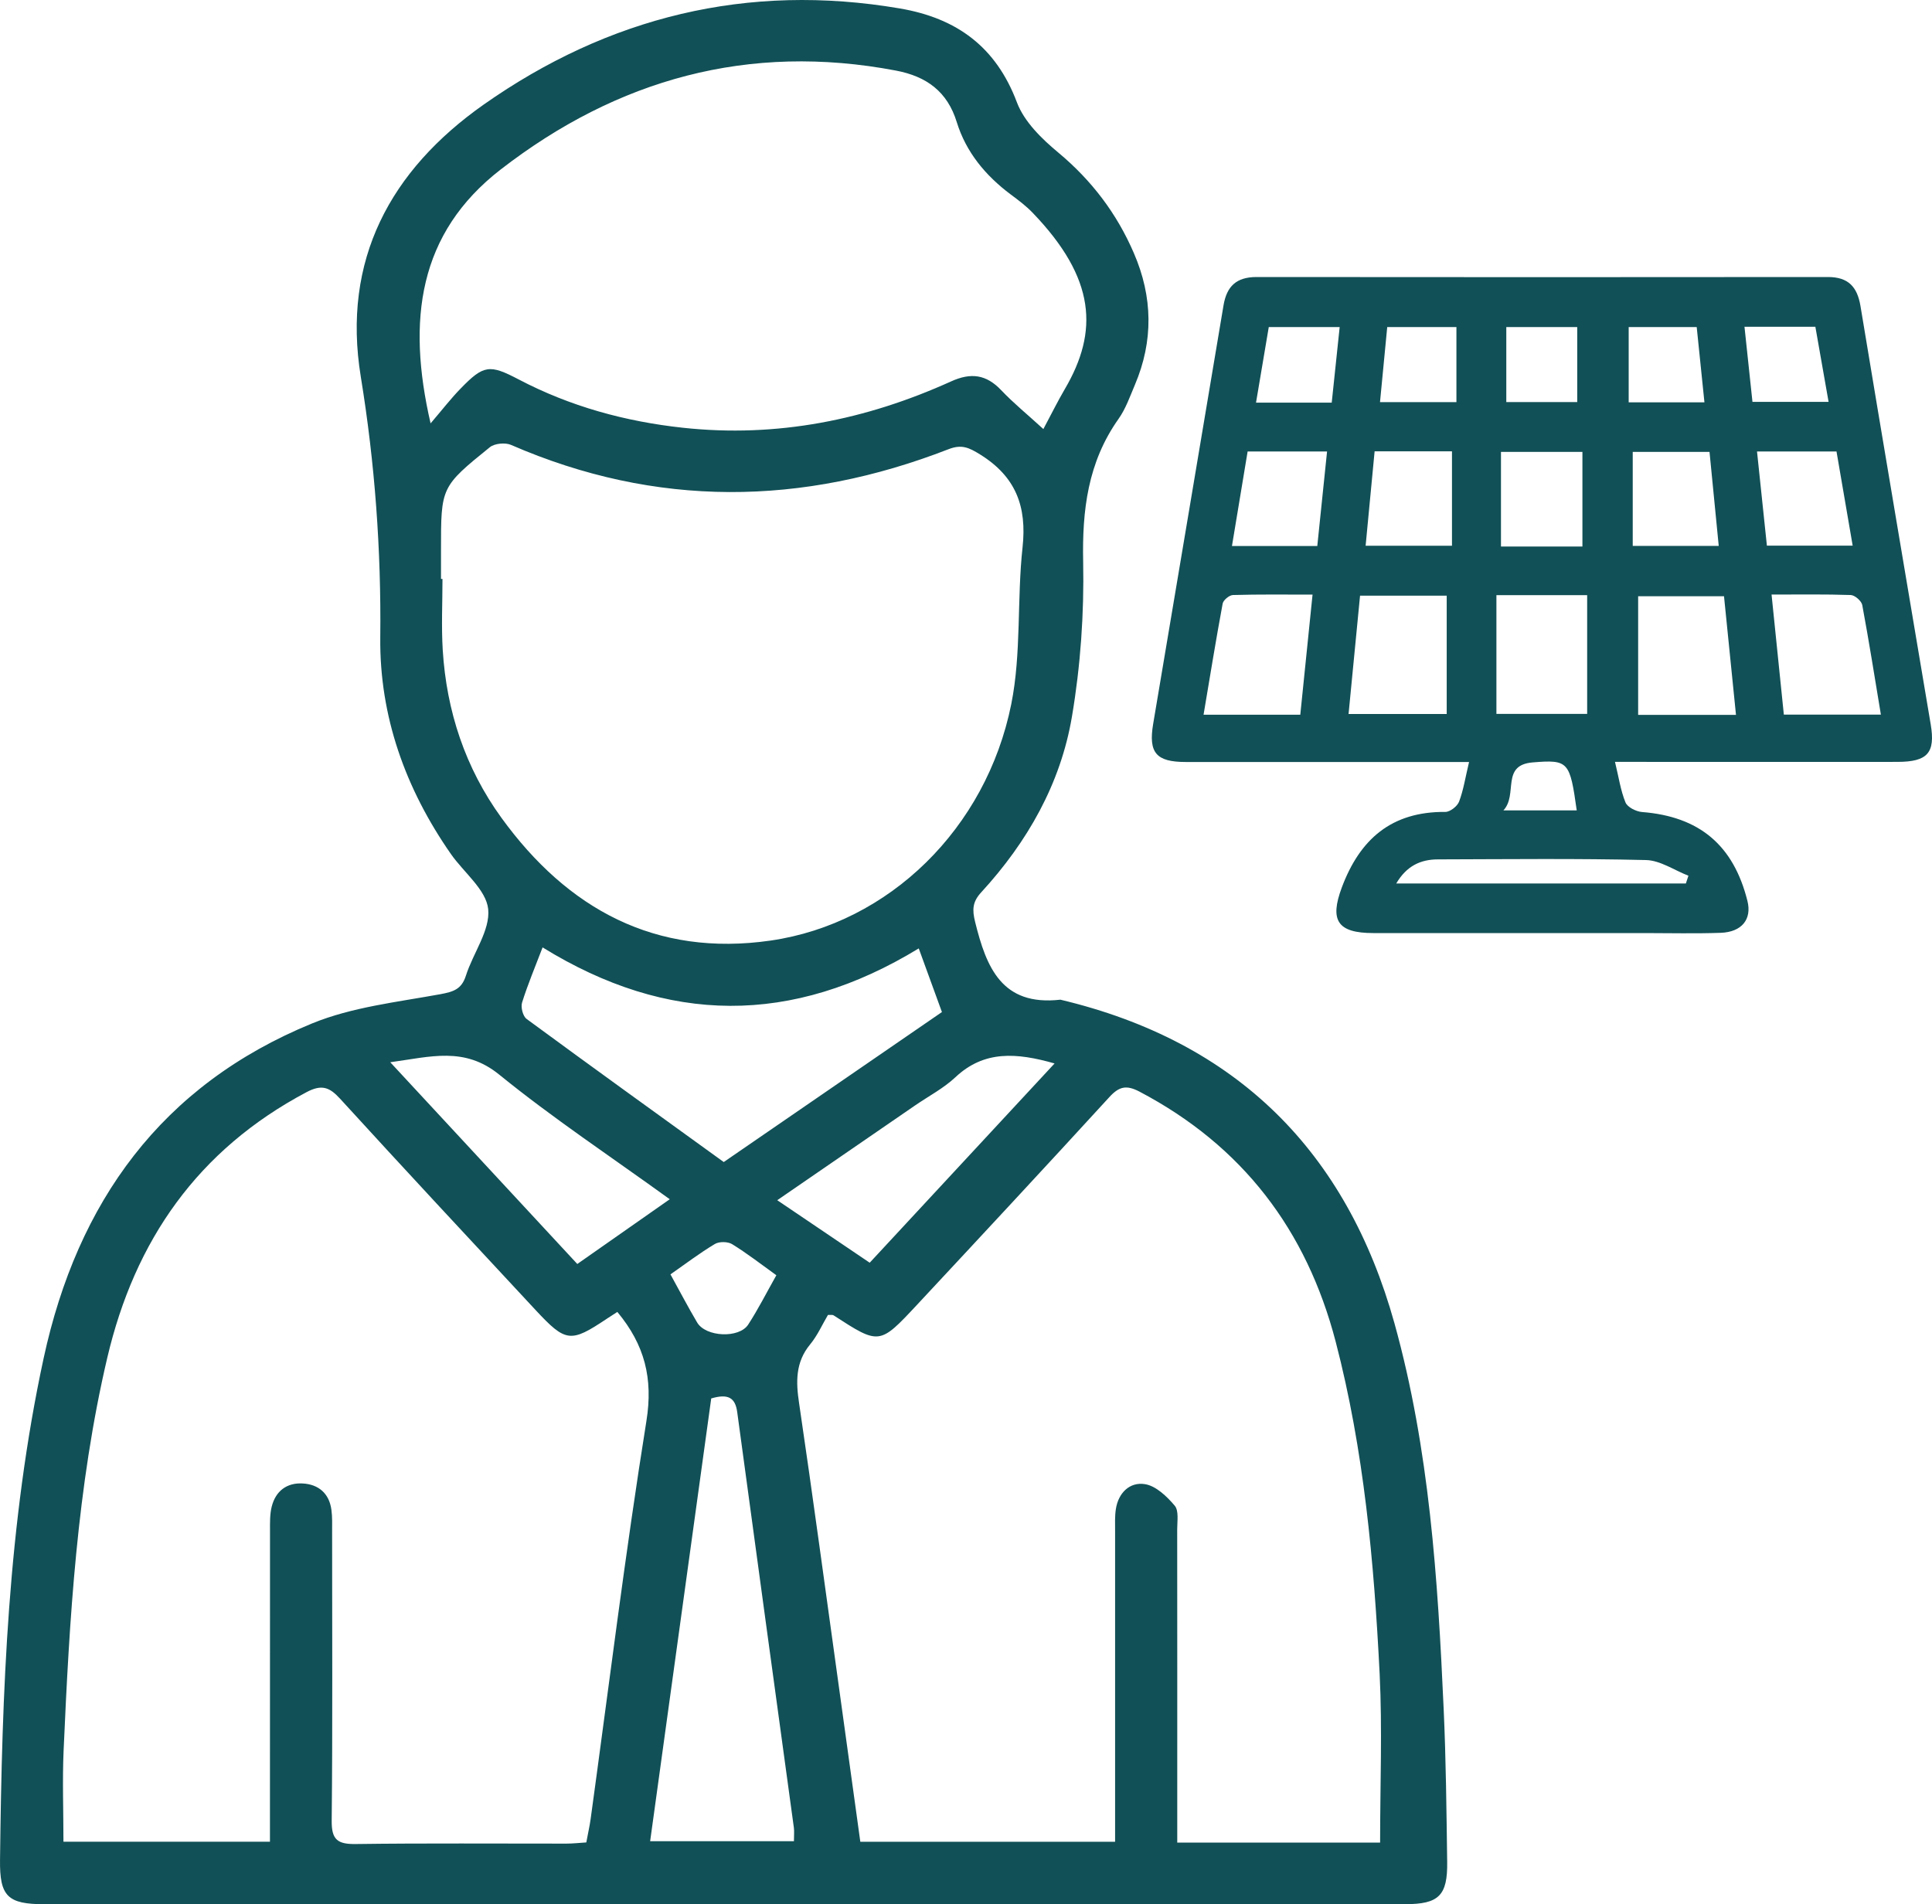 <svg preserveAspectRatio="none" width="100%" height="100%" overflow="visible" style="display: block;" viewBox="0 0 70 69" fill="none" xmlns="http://www.w3.org/2000/svg">
<g id="Group">
<path id="Vector" d="M26.223 69C18.02 69 9.815 69 1.613 69C0.28 69 -0.015 68.718 0.001 67.396C0.072 61.296 0.285 55.21 1.582 49.211C2.804 43.563 5.842 39.322 11.311 37.083C12.758 36.491 14.388 36.312 15.95 36.026C16.43 35.937 16.725 35.847 16.881 35.352C17.141 34.533 17.766 33.709 17.688 32.942C17.614 32.238 16.805 31.616 16.336 30.944C14.691 28.582 13.748 25.956 13.778 23.096C13.813 19.921 13.583 16.786 13.073 13.657C12.38 9.416 14.147 6.171 17.521 3.792C22.039 0.614 27.08 -0.635 32.603 0.306C34.669 0.659 36.088 1.699 36.845 3.71C37.108 4.41 37.746 5.032 38.347 5.531C39.56 6.543 40.467 7.743 41.083 9.174C41.769 10.759 41.795 12.354 41.118 13.948C40.94 14.368 40.786 14.813 40.525 15.181C39.414 16.751 39.206 18.484 39.245 20.362C39.282 22.229 39.15 24.123 38.839 25.964C38.429 28.395 37.227 30.509 35.552 32.333C35.231 32.682 35.222 32.964 35.33 33.405C35.736 35.046 36.292 36.465 38.42 36.224C44.811 37.742 48.793 41.731 50.525 47.954C51.792 52.514 52.094 57.21 52.306 61.908C52.391 63.76 52.408 65.613 52.434 67.465C52.452 68.688 52.128 68.998 50.915 68.998C42.684 68.998 34.454 68.998 26.223 68.998V69ZM22.371 47.536C22.245 47.618 22.113 47.7 21.985 47.786C20.674 48.662 20.501 48.647 19.405 47.469C17.037 44.924 14.668 42.382 12.324 39.815C11.936 39.389 11.653 39.285 11.104 39.576C7.168 41.662 4.885 44.946 3.887 49.198C2.789 53.877 2.516 58.646 2.305 63.422C2.257 64.513 2.299 65.609 2.299 66.735H9.781C9.781 66.345 9.781 66.025 9.781 65.704C9.781 62.293 9.781 58.885 9.783 55.474C9.783 55.182 9.774 54.876 9.844 54.596C9.985 54.03 10.39 53.72 10.97 53.754C11.541 53.786 11.927 54.114 12.007 54.704C12.044 54.968 12.033 55.24 12.033 55.507C12.033 58.997 12.053 62.487 12.018 65.977C12.011 66.664 12.231 66.828 12.89 66.819C15.434 66.785 17.977 66.806 20.522 66.804C20.759 66.804 20.995 66.776 21.243 66.761C21.301 66.442 21.362 66.182 21.399 65.919C22.061 61.107 22.653 56.284 23.421 51.489C23.669 49.945 23.356 48.727 22.369 47.54L22.371 47.536ZM50.004 66.769C50.004 64.662 50.086 62.651 49.987 60.646C49.783 56.594 49.422 52.555 48.392 48.608C47.337 44.573 45.022 41.52 41.283 39.554C40.81 39.307 40.547 39.367 40.193 39.755C37.882 42.28 35.55 44.786 33.215 47.291C31.863 48.74 31.856 48.733 30.201 47.661C30.164 47.637 30.103 47.652 29.999 47.646C29.795 47.99 29.619 48.393 29.35 48.718C28.816 49.364 28.838 50.079 28.951 50.834C29.202 52.531 29.441 54.232 29.677 55.931C30.174 59.514 30.669 63.099 31.171 66.737H40.402V65.799C40.402 62.36 40.402 58.922 40.402 55.483C40.402 55.214 40.389 54.943 40.43 54.68C40.521 54.092 40.935 53.692 41.48 53.778C41.88 53.84 42.277 54.221 42.561 54.557C42.717 54.74 42.652 55.123 42.652 55.416C42.656 58.881 42.654 62.347 42.654 65.811C42.654 66.121 42.654 66.431 42.654 66.767H50.006L50.004 66.769ZM15.978 20.978C15.996 20.978 16.013 20.978 16.032 20.978C16.032 21.837 15.989 22.696 16.041 23.553C16.178 25.77 16.859 27.827 18.166 29.631C20.559 32.936 23.751 34.686 27.926 34.081C32.206 33.459 35.734 30.027 36.641 25.51C37.01 23.665 36.843 21.718 37.049 19.832C37.21 18.355 36.806 17.272 35.513 16.469C35.107 16.217 34.842 16.092 34.367 16.277C29.066 18.338 23.779 18.409 18.513 16.12C18.305 16.03 17.92 16.067 17.749 16.204C15.972 17.642 15.978 17.651 15.978 19.931V20.978ZM37.804 15.545C38.099 14.994 38.323 14.538 38.579 14.101C39.807 12.01 39.705 10.094 37.42 7.715C37.179 7.463 36.895 7.25 36.613 7.041C35.704 6.358 35.003 5.516 34.666 4.427C34.326 3.32 33.573 2.769 32.464 2.558C27.126 1.542 22.365 2.872 18.144 6.139C15.156 8.451 14.737 11.603 15.601 15.341C16.026 14.844 16.334 14.445 16.683 14.086C17.523 13.218 17.738 13.196 18.791 13.748C20.657 14.727 22.653 15.274 24.745 15.5C28.145 15.868 31.372 15.218 34.458 13.821C35.181 13.493 35.732 13.567 36.276 14.139C36.719 14.607 37.223 15.016 37.804 15.548V15.545ZM26.221 42.108C28.877 40.282 31.492 38.484 34.128 36.672C33.833 35.864 33.564 35.121 33.288 34.366C28.697 37.165 24.192 37.128 19.659 34.329C19.394 35.024 19.123 35.666 18.916 36.327C18.862 36.497 18.945 36.822 19.079 36.921C21.442 38.659 23.825 40.373 26.221 42.106V42.108ZM25.769 50.673C25.032 56.015 24.296 61.348 23.556 66.716H28.766C28.766 66.498 28.781 66.363 28.764 66.231C28.08 61.21 27.388 56.191 26.711 51.17C26.64 50.634 26.37 50.496 25.769 50.673ZM24.268 43.456C22.128 41.908 20.032 40.519 18.09 38.941C16.827 37.914 15.607 38.291 14.14 38.491C16.477 41.01 18.697 43.406 20.917 45.801C22.07 44.995 23.126 44.255 24.265 43.456H24.268ZM38.208 38.534C36.83 38.142 35.658 38.054 34.614 39.036C34.187 39.436 33.647 39.718 33.158 40.054C31.524 41.178 29.888 42.302 28.161 43.49C29.33 44.281 30.409 45.01 31.511 45.755C33.753 43.337 35.944 40.975 38.208 38.536V38.534ZM28.128 46.208C27.573 45.809 27.067 45.415 26.524 45.081C26.368 44.987 26.056 44.982 25.9 45.077C25.353 45.404 24.845 45.792 24.292 46.177C24.637 46.804 24.934 47.37 25.259 47.921C25.572 48.449 26.781 48.505 27.11 47.995C27.471 47.437 27.772 46.843 28.128 46.21V46.208Z" fill="#115056"/>
<path id="Vector_2" d="M58.515 27.611C58.65 28.163 58.717 28.643 58.895 29.078C58.966 29.25 59.279 29.407 59.494 29.424C61.566 29.586 62.807 30.619 63.313 32.647C63.478 33.306 63.113 33.773 62.345 33.801C61.427 33.834 60.505 33.81 59.585 33.81C56.31 33.81 53.036 33.812 49.761 33.81C48.453 33.81 48.173 33.349 48.615 32.161C49.269 30.41 50.416 29.403 52.37 29.42C52.539 29.42 52.803 29.215 52.866 29.045C53.025 28.625 53.092 28.173 53.227 27.611C52.869 27.611 52.584 27.611 52.3 27.611C49.188 27.611 46.077 27.611 42.962 27.611C41.893 27.611 41.604 27.28 41.782 26.227C42.63 21.174 43.486 16.122 44.33 11.067C44.447 10.369 44.8 10.038 45.528 10.038C52.428 10.046 59.331 10.044 66.231 10.038C66.958 10.038 67.29 10.384 67.408 11.086C68.245 16.142 69.105 21.193 69.953 26.246C70.127 27.28 69.842 27.607 68.742 27.607C65.656 27.611 62.571 27.607 59.487 27.607C59.194 27.607 58.901 27.607 58.515 27.607V27.611ZM62.898 25.904C62.749 24.423 62.608 23.021 62.464 21.604H59.353V25.904H62.896H62.898ZM52.417 21.585H49.277C49.136 23.038 48.997 24.451 48.861 25.872H52.417V21.585ZM54.218 21.566V25.869H57.506V21.566H54.218ZM64.187 21.546C64.341 23.062 64.485 24.461 64.632 25.895H68.148C67.924 24.543 67.716 23.23 67.473 21.923C67.445 21.776 67.206 21.568 67.058 21.561C66.125 21.529 65.19 21.544 64.189 21.544L64.187 21.546ZM47.556 21.546C46.545 21.546 45.608 21.533 44.67 21.561C44.538 21.566 44.321 21.746 44.299 21.873C44.052 23.202 43.837 24.537 43.607 25.898H47.112C47.257 24.464 47.4 23.062 47.556 21.546ZM63.66 16.359C63.784 17.541 63.903 18.67 64.018 19.772H67.126C66.921 18.584 66.728 17.464 66.54 16.359H63.66ZM57.334 19.804V16.374H54.383V19.804H57.334ZM48.084 16.359H45.204C45.011 17.52 44.827 18.635 44.636 19.785H47.728C47.847 18.633 47.962 17.524 48.082 16.359H48.084ZM61.939 16.374H59.157V19.781H62.273C62.158 18.616 62.05 17.505 61.939 16.374ZM49.805 16.353C49.696 17.505 49.588 18.631 49.479 19.776H52.608V16.353H49.805ZM50.586 32.014H61.082C61.112 31.92 61.145 31.825 61.175 31.732C60.663 31.534 60.156 31.177 59.639 31.164C57.128 31.104 54.615 31.134 52.103 31.14C51.475 31.14 50.963 31.373 50.586 32.017V32.014ZM63.495 14.562H66.253C66.084 13.605 65.93 12.721 65.774 11.84H63.206C63.306 12.779 63.4 13.67 63.495 14.562ZM61.755 14.579C61.657 13.631 61.566 12.738 61.475 11.851H59.01V14.579H61.753H61.755ZM50.262 11.851C50.173 12.781 50.089 13.653 50 14.572H52.769V11.851H50.262ZM45.508 14.589H48.251C48.349 13.67 48.442 12.777 48.539 11.851H45.97C45.816 12.757 45.671 13.623 45.508 14.589ZM54.576 14.57H57.146V11.851H54.576V14.57ZM57.128 29.364C56.879 27.596 56.833 27.519 55.533 27.626C54.368 27.721 55.008 28.789 54.472 29.364H57.128Z" fill="#115056"/>
</g>
</svg>
